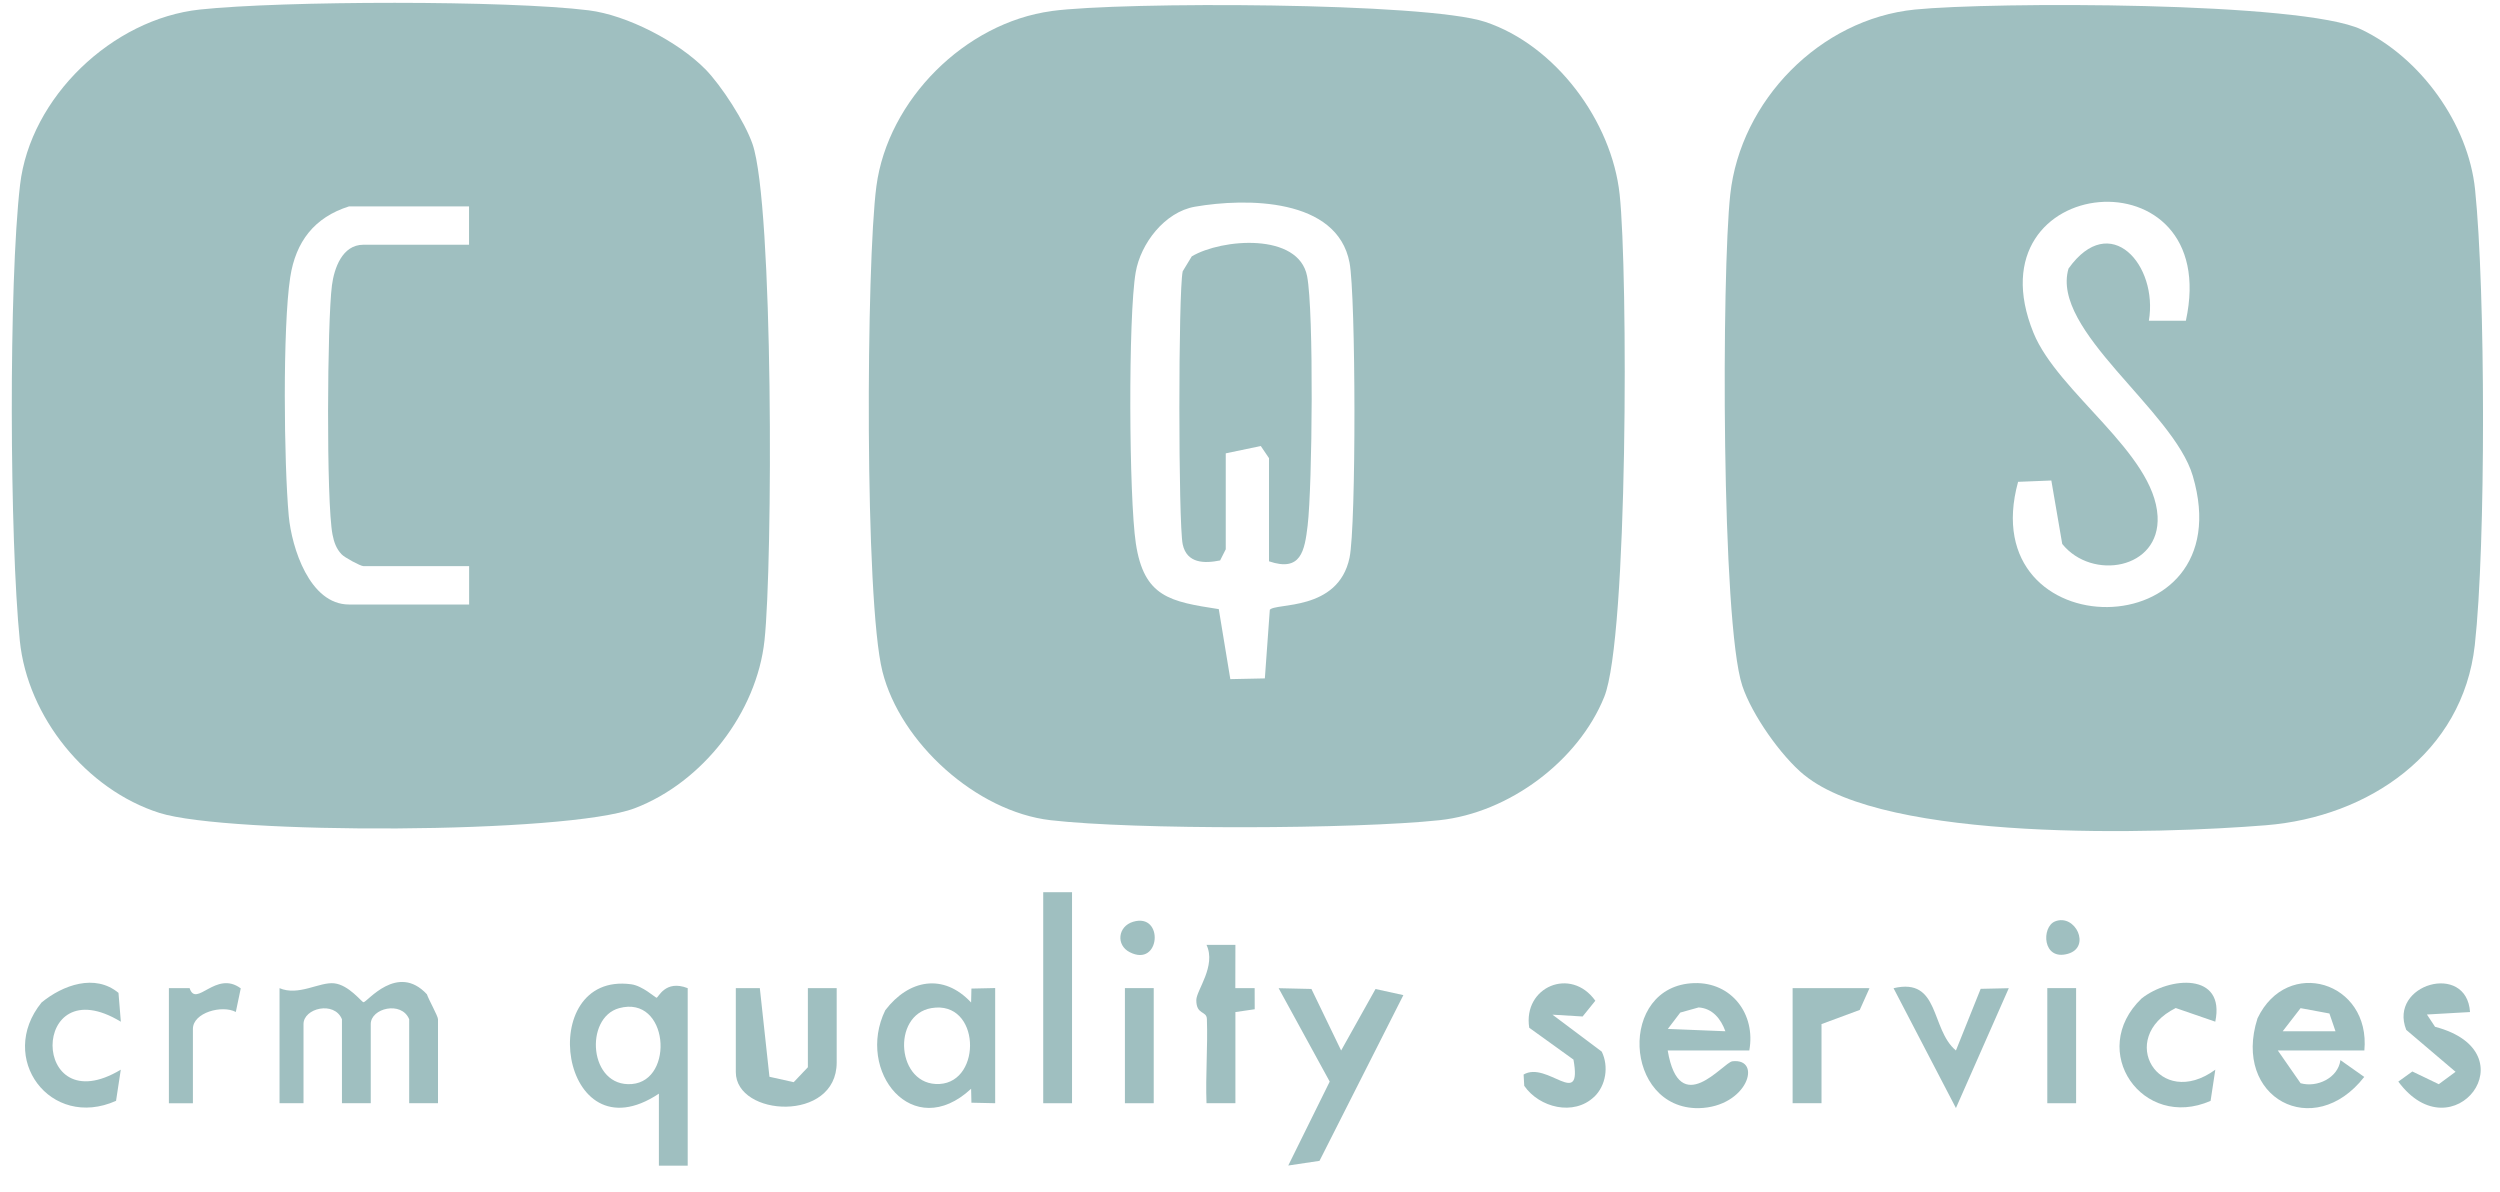 <svg width="86" height="41" viewBox="0 0 86 41" fill="none" xmlns="http://www.w3.org/2000/svg">
<g clip-path="url(#clip0_4156_18150)">
<path d="M24.258 2.374C24.82 2.948 25.624 4.195 25.887 4.956C26.61 7.053 26.584 19.373 26.299 22.029C26.032 24.512 24.176 26.909 21.836 27.803C19.497 28.697 7.828 28.71 5.484 27.964C2.976 27.167 0.946 24.668 0.681 22.035C0.332 18.566 0.293 9.781 0.69 6.36C1.041 3.341 3.866 0.65 6.876 0.328C9.71 0.026 17.455 0.006 20.25 0.355C21.574 0.52 23.331 1.434 24.258 2.376V2.374ZM12.006 7.1C10.812 7.477 10.172 8.314 9.984 9.536C9.719 11.262 9.768 15.941 9.933 17.749C10.035 18.844 10.651 20.795 12.006 20.795H16.138V19.475H12.502C12.403 19.475 11.849 19.177 11.752 19.069C11.567 18.877 11.489 18.647 11.439 18.391C11.22 17.266 11.255 11.064 11.419 9.814C11.494 9.238 11.77 8.419 12.5 8.419H16.135V7.1H12.004H12.006Z" fill="#9FBFC0"/>
<path d="M62.068 26.664C61.263 26.004 60.265 24.583 59.936 23.594C59.21 21.411 59.225 9.393 59.521 6.689C59.872 3.469 62.598 0.657 65.876 0.328C68.524 0.064 79.198 0.046 81.231 1.015C83.263 1.984 84.908 4.257 85.142 6.515C85.501 9.991 85.517 18.74 85.133 22.192C84.718 25.907 81.476 28.103 77.953 28.388C74.207 28.692 64.893 28.977 62.07 26.662L62.068 26.664ZM75.194 11.033C76.479 5.129 67.705 5.919 69.952 11.45C70.789 13.507 74.106 15.582 74.221 17.76C74.316 19.592 71.958 19.979 70.941 18.712L70.566 16.529L69.422 16.575C67.842 22.336 77.196 22.369 75.432 16.372C74.768 14.11 70.533 11.362 71.157 9.239C72.592 7.224 74.245 9.122 73.921 11.033H75.194Z" fill="#9FBFC0"/>
<path d="M36.178 0.379C38.586 0.054 49.044 0.074 51.088 0.752C53.516 1.557 55.447 4.173 55.716 6.689C56.003 9.36 56.007 21.94 55.186 23.973C54.295 26.18 51.909 27.959 49.518 28.215C46.603 28.526 39.028 28.549 36.139 28.215C33.589 27.919 30.974 25.556 30.356 23.099C29.738 20.643 29.797 9.062 30.148 6.407C30.541 3.438 33.199 0.783 36.176 0.381L36.178 0.379ZM43.678 20.983C43.842 20.724 46.033 21.053 46.424 19.186C46.656 18.078 46.642 10.187 46.424 9.035C46 6.802 42.866 6.806 41.105 7.111C40.065 7.292 39.237 8.38 39.068 9.366C38.805 10.887 38.836 17.116 39.072 18.687C39.35 20.543 40.251 20.695 41.926 20.954L42.323 23.362L43.511 23.337L43.681 20.985L43.678 20.983Z" fill="#9FBFC0"/>
<path d="M9.611 33.991C10.271 34.276 10.988 33.771 11.496 33.826C12.004 33.881 12.445 34.479 12.505 34.477C12.628 34.477 13.672 33.111 14.685 34.203C14.749 34.393 15.067 34.954 15.067 35.062V37.949H14.076V35.062C13.813 34.422 12.754 34.682 12.754 35.227V37.949H11.763V35.062C11.5 34.422 10.441 34.682 10.441 35.227V37.949H9.616V33.989L9.611 33.991Z" fill="#9FBFC0"/>
<path d="M22.666 37.622C19.252 39.895 18.362 33.409 21.713 33.859C22.106 33.912 22.536 34.316 22.585 34.322C22.646 34.331 22.878 33.687 23.657 33.993V40.099H22.666V37.624V37.622ZM21.3 34.68C20.091 35.009 20.258 37.412 21.737 37.291C23.216 37.17 23.002 34.219 21.3 34.68Z" fill="#9FBFC0"/>
<path d="M34.234 37.951L33.417 37.933L33.406 37.454C31.398 39.317 29.431 36.849 30.453 34.753C31.261 33.693 32.455 33.466 33.406 34.486L33.417 34.007L34.234 33.989V37.949V37.951ZM32.044 34.678C30.654 34.912 30.844 37.37 32.32 37.289C33.797 37.207 33.724 34.397 32.044 34.678Z" fill="#9FBFC0"/>
<path d="M60.179 36.137H57.369C57.775 38.538 59.274 36.545 59.596 36.508C60.636 36.391 60.126 38.081 58.437 38.121C55.848 38.152 55.648 33.899 58.283 33.819C59.565 33.782 60.404 34.883 60.176 36.135L60.179 36.137ZM59.353 35.475C59.201 35.055 58.914 34.687 58.433 34.656L57.802 34.832L57.373 35.395L59.355 35.475H59.353Z" fill="#9FBFC0"/>
<path d="M81.332 36.137H78.357L79.14 37.263C79.706 37.422 80.429 37.084 80.511 36.468L81.33 37.046C79.595 39.273 76.779 37.768 77.659 35.029C78.679 32.895 81.557 33.762 81.334 36.139L81.332 36.137ZM80.131 34.864L79.14 34.68L78.525 35.475H80.341L80.131 34.861V34.864Z" fill="#9FBFC0"/>
<path d="M45.113 34.02L46.135 36.137L47.318 34.022L48.276 34.232L45.391 39.933L44.316 40.094L45.742 37.207L43.985 33.994L45.113 34.02Z" fill="#9FBFC0"/>
<path d="M25.31 33.991H26.138L26.469 37.041L27.303 37.227L27.791 36.713V33.991H28.782V36.549C28.782 38.626 25.312 38.416 25.312 36.88V33.993L25.31 33.991Z" fill="#9FBFC0"/>
<path d="M36.878 30.692H35.887V37.951H36.878V30.692Z" fill="#9FBFC0"/>
<path d="M4.155 35.146C1.021 33.245 1.03 38.673 4.155 36.797L3.992 37.869C1.732 38.876 -0.114 36.393 1.429 34.486C2.162 33.885 3.266 33.484 4.076 34.155L4.157 35.146H4.155Z" fill="#9FBFC0"/>
<path d="M76.207 35.146L74.845 34.676C72.777 35.711 74.276 38.209 76.207 36.797L76.044 37.87C73.706 38.896 71.793 36.152 73.671 34.347C74.622 33.596 76.565 33.433 76.205 35.148L76.207 35.146Z" fill="#9FBFC0"/>
<path d="M54.837 37.732C54.136 38.399 52.955 38.105 52.434 37.353L52.412 36.964C53.224 36.485 54.44 38.189 54.127 36.45L52.606 35.355C52.383 33.947 54.043 33.245 54.879 34.426L54.442 34.967L53.405 34.905L55.1 36.176C55.347 36.682 55.246 37.346 54.837 37.735V37.732Z" fill="#9FBFC0"/>
<path d="M84.967 34.815L83.486 34.899L83.766 35.322C87.095 36.194 84.38 39.743 82.502 37.207L82.985 36.859L83.894 37.296L84.471 36.87L82.775 35.428C82.151 33.855 84.857 33.08 84.969 34.815H84.967Z" fill="#9FBFC0"/>
<path d="M67.284 36.137L68.135 34.016L69.102 33.994L67.284 38.117L65.138 33.994C66.743 33.614 66.401 35.402 67.284 36.137Z" fill="#9FBFC0"/>
<path d="M42.498 37.951H41.504C41.467 36.991 41.551 36.016 41.517 35.053C41.507 34.762 41.151 34.921 41.153 34.402C41.153 34.071 41.846 33.228 41.504 32.504H42.498L42.495 33.992H43.16L43.162 34.718L42.498 34.815V37.949V37.951Z" fill="#9FBFC0"/>
<path d="M61.666 33.991L64.311 33.993L63.975 34.742L62.66 35.229V37.951H61.666V33.991Z" fill="#9FBFC0"/>
<path d="M5.808 33.992H6.523C6.746 34.689 7.424 33.362 8.282 34L8.112 34.812C7.644 34.561 6.636 34.83 6.636 35.395V37.953H5.81V33.994L5.808 33.992Z" fill="#9FBFC0"/>
<path d="M39.688 33.991H38.697V37.951H39.688V33.991Z" fill="#9FBFC0"/>
<path d="M71.418 33.991H70.427V37.951H71.418V33.991Z" fill="#9FBFC0"/>
<path d="M38.979 31.709C40.05 31.387 39.922 33.298 38.862 32.755C38.386 32.513 38.45 31.868 38.979 31.709Z" fill="#9FBFC0"/>
<path d="M70.694 31.696C71.389 31.418 71.947 32.581 71.135 32.811C70.254 33.06 70.219 31.886 70.694 31.696Z" fill="#9FBFC0"/>
<path d="M43.654 19.307V15.761L43.371 15.343L42.166 15.595V18.895L41.972 19.279C41.431 19.389 40.827 19.385 40.685 18.725C40.533 18.009 40.531 10.042 40.685 9.333L40.997 8.819C42.027 8.208 44.674 7.991 44.965 9.503C45.199 10.717 45.144 16.721 44.983 18.078C44.879 18.952 44.753 19.685 43.654 19.309V19.307Z" fill="#9FBFC0"/>
</g>
<defs>
<clipPath id="clip0_4156_18150">
<rect width="85.01" height="40" fill="white" transform="translate(0.405 0.097)"/>
</clipPath>
</defs>
</svg>
